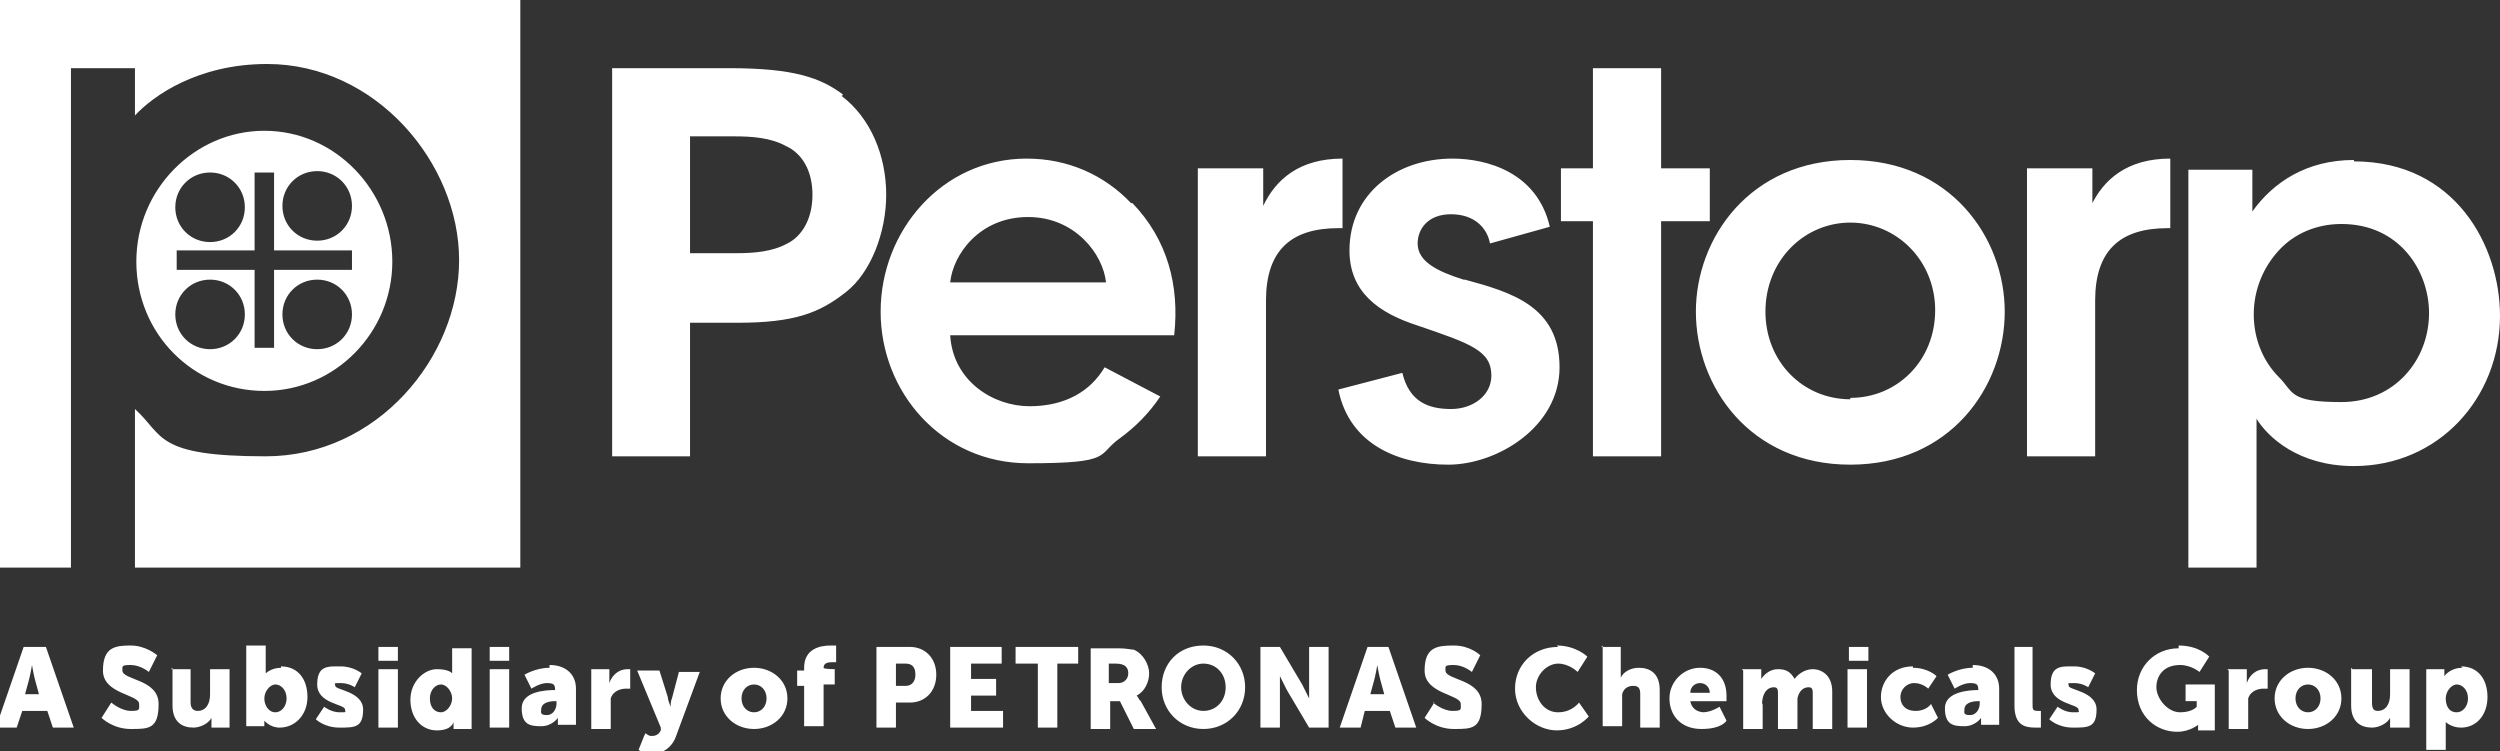 <svg xmlns="http://www.w3.org/2000/svg" id="Logo" viewBox="0 0 179.7 54"><rect x="0" y="0" width="179.7" height="54" fill="#333333" stroke="none"/><defs><style>      .cls-1 {        fill: #fff;        stroke-width: 0px;      }    </style></defs><path class="cls-1" d="M3.2,46.5h-1.5l-2,5.8h1.5l.4-1.2h1.8l.4,1.2h1.5l-2-5.8ZM1.8,49.9l.3-1.1c.1-.4.2-1,.2-1h0s.1.6.2,1l.3,1.1h-1.1ZM8,50.5s.7.6,1.4.6.6-.1.6-.5c0-.7-2.6-.7-2.6-2.4s.9-1.8,2-1.8,1.9.7,1.9.7l-.6,1.2s-.6-.5-1.3-.5-.6.1-.6.4c0,.7,2.6.6,2.6,2.4s-.7,1.8-2,1.8-2.1-.8-2.1-.8l.7-1.1ZM12.3,48.1h1.4v2.4c0,.4.2.6.5.6.6,0,.9-.5.9-1.2v-1.8h1.4v4.2h-1.3v-.4c0-.1,0-.3,0-.3h0c-.2.4-.8.7-1.3.7-.8,0-1.5-.4-1.5-1.6v-2.7h0ZM20.2,48c-.7,0-1.1.4-1.1.4h0s0-.2,0-.4v-1.6h-1.4v5.8h1.3c0-.3,0-.4,0-.4h0s.4.5,1.1.5c1.1,0,2-.9,2-2.2,0-1.3-.7-2.2-1.9-2.2ZM19.8,51.2c-.5,0-.8-.5-.8-1s.4-1,.8-1,.8.4.8,1-.4,1-.8,1ZM23.3,50.8s.5.4,1.1.4.4,0,.4-.2c0-.4-2-.4-2-1.8s.8-1.3,1.7-1.3,1.5.5,1.5.5l-.5,1s-.4-.3-1-.3-.4,0-.4.2c0,.3,2,.4,2,1.7s-.6,1.3-1.7,1.3-1.7-.6-1.7-.6l.6-.9ZM27.2,52.3h1.4v-4.2h-1.4v4.2ZM27.2,47.5h1.4v-1h-1.4v1ZM32.5,46.5v1.7c0,0,0,.2,0,.2h0s-.2-.3-1.1-.3-1.9.9-1.9,2.2.8,2.2,1.9,2.2,1.2-.6,1.2-.6h0s0,.1,0,.2v.3h1.3v-5.8s-1.4,0-1.4,0ZM31.7,51.2c-.5,0-.8-.4-.8-1s.4-1,.8-1,.8.5.8,1-.4,1-.8,1ZM35.2,52.3h1.4v-4.2h-1.4v4.2ZM35.2,47.5h1.4v-1h-1.4v1ZM42.5,48.1h1.3v.7c0,.1,0,.3,0,.3h0c.2-.6.7-1,1.3-1s.2,0,.2,0v1.4s-.1,0-.3,0c-.3,0-.9.1-1.1.7,0,.2,0,.3,0,.6v1.6h-1.4v-4.2h0ZM46.4,52.7s.2.2.4.2.5,0,.7-.4v-.2c0,0-1.7-4.1-1.7-4.1h1.6l.6,1.9c0,.2.2.7.2.7h0s0-.4.1-.6l.5-1.9h1.5l-1.7,4.6c-.3.9-1.1,1.3-1.7,1.3s-1-.3-1-.3l.4-1ZM54.2,48c-1.3,0-2.4.9-2.4,2.2s1.1,2.2,2.4,2.2,2.4-.9,2.4-2.2c0-1.3-1.1-2.2-2.4-2.2ZM54.2,51.2c-.5,0-.9-.4-.9-1s.4-1,.9-1,.9.4.9,1c0,.6-.4,1-.9,1ZM57.8,49.3h-.5v-1.1h.5v-.2c0-1.4,1.2-1.6,1.9-1.6s.4,0,.4,0v1.2s0,0-.2,0c-.3,0-.7,0-.7.4h0c0,.1.8.1.8.1v1.1h-.8v3h-1.4v-3h0ZM65.4,46.5h-2.4v5.8h1.4v-1.8h1c1.1,0,1.9-.8,1.9-2s-.8-2-1.9-2ZM65.1,49.3h-.7v-1.6h.7c.5,0,.7.3.7.8,0,.4-.2.8-.7.8ZM68.4,46.5h3.6v1.2h-2.2v1.1h1.8v1.2h-1.8v1.1h2.3v1.2h-3.8v-5.8ZM74.5,47.7h-1.5v-1.2h4.5v1.2h-1.5v4.6h-1.4v-4.6ZM81.9,50.3c-.1-.2-.2-.3-.2-.3h0c.6-.3.9-1,.9-1.6s-.4-1.4-1.1-1.7c-.2,0-.5-.1-1.1-.1h-2v5.8h1.4v-2h.7l1,2h1.6l-1.1-2ZM80.3,49.1h-.6v-1.4h.5c.7,0,.9.3.9.7s-.3.7-.7.7ZM86.5,46.4c-1.8,0-3,1.3-3,3s1.3,3,3,3,3-1.3,3-3c0-1.7-1.3-3-3-3ZM86.5,51.1c-.9,0-1.6-.8-1.6-1.7s.7-1.7,1.6-1.7,1.6.7,1.6,1.7-.7,1.7-1.6,1.7ZM90.6,46.5h1.4l1.6,2.7c.2.4.5,1,.5,1h0s0-.6,0-1v-2.7h1.4v5.8h-1.4l-1.6-2.7c-.2-.4-.5-1-.5-1h0s0,.6,0,1v2.7h-1.4v-5.8h0ZM99.8,46.5h-1.5l-2,5.8h1.5l.3-1.2h1.8l.4,1.2h1.5l-2-5.8ZM98.5,49.9l.3-1.1c.1-.4.2-1,.2-1h0s.1.6.2,1l.3,1.1h-1.1ZM103,50.5s.7.6,1.4.6.6-.1.6-.5c0-.7-2.6-.7-2.6-2.4s.9-1.8,2.1-1.8,1.9.7,1.9.7l-.6,1.2s-.6-.5-1.3-.5-.6.1-.6.4c0,.7,2.6.6,2.6,2.4s-.7,1.8-2,1.8-2.1-.8-2.1-.8l.7-1.1ZM111.9,46.4c1.4,0,2.2.8,2.2.8l-.7,1.1s-.6-.6-1.4-.6-1.6.8-1.6,1.7.6,1.8,1.6,1.8,1.5-.7,1.5-.7l.7,1s-.8,1-2.3,1-3-1.3-3-3c0-1.7,1.3-3,3.1-3ZM115.1,46.5h1.4v1.8c0,.2,0,.4,0,.4h0c.2-.4.7-.7,1.3-.7.8,0,1.5.4,1.5,1.6v2.7h-1.4v-2.4c0-.4-.1-.6-.5-.6s-.7.2-.8.6c0,.2,0,.3,0,.5v1.8h-1.4v-5.8ZM122.5,51.2c-.4,0-.9-.2-1-.8h2.6s0-.2,0-.4c0-1.2-.7-2-1.9-2s-2.2,1-2.2,2.2.8,2.2,2.3,2.2,1.8-.6,1.8-.6l-.5-1s-.6.4-1.2.4ZM122.2,49.1c.4,0,.7.3.7.7h-1.4c0-.4.3-.7.7-.7ZM125.2,48.1h1.4v.4c0,.1,0,.3,0,.3h0c.2-.3.6-.7,1.2-.7s.9.2,1.2.7h0c.2-.3.7-.7,1.3-.7s1.4.4,1.4,1.6v2.7h-1.4v-2.5c0-.3,0-.5-.3-.5-.4,0-.7.3-.8.8,0,.2,0,.3,0,.5v1.7h-1.4v-2.5c0-.3,0-.5-.3-.5-.4,0-.7.3-.8.8s0,.3,0,.5v1.7h-1.4v-4.2h0ZM132.8,52.3h1.4v-4.2h-1.4v4.2ZM132.9,47.5h1.4v-1h-1.4v1ZM137.5,48c1.1,0,1.7.6,1.7.6l-.6.9s-.4-.4-1-.4-1,.5-1,1,.3,1,1.1,1,1.1-.5,1.1-.5l.5,1s-.6.7-1.8.7-2.3-1-2.3-2.2c0-1.1.8-2.2,2.3-2.2ZM141.8,48c-1,0-1.8.5-1.8.5l.5,1s.6-.4,1.1-.4.6.1.6.5h0c0,0,0,0,0,0-.6,0-2.4.1-2.4,1.3s.6,1.3,1.4,1.3,1.2-.6,1.2-.6h0s0,.1,0,.3v.2h1.3v-2.6c0-1-.7-1.7-1.9-1.7ZM142.3,50.6c0,.3-.2.8-.7.8s-.4-.2-.4-.4c0-.4.4-.6,1-.6h.1v.2ZM39.5,48c-1,0-1.8.5-1.8.5l.5,1s.6-.4,1.1-.4.6.1.6.5h0c0,0,0,0,0,0-.7,0-2.4.1-2.4,1.3s.6,1.3,1.4,1.3,1.2-.6,1.2-.6h0s0,.1,0,.3v.2h1.3v-2.6c0-1-.7-1.7-1.9-1.7ZM40,50.6c0,.3-.2.8-.7.8s-.4-.2-.4-.4c0-.4.4-.6,1-.6h.1s0,.2,0,.2ZM144.7,46.5h1.4v4.1c0,.4,0,.5.4.5s.2,0,.2,0v1.2s-.2,0-.4,0c-.8,0-1.5-.2-1.5-1.6v-4.2ZM147.9,50.8s.5.4,1.1.4.4,0,.4-.2c0-.4-2-.4-2-1.8s.8-1.3,1.7-1.3,1.5.5,1.5.5l-.5,1s-.4-.3-1-.3-.4,0-.4.2c0,.3,2,.4,2,1.7s-.6,1.3-1.7,1.3-1.7-.6-1.7-.6l.6-.9ZM156.6,46.4c1.5,0,2.2.8,2.2.8l-.7,1.1s-.6-.5-1.4-.5c-1.2,0-1.7.8-1.7,1.6s.8,1.8,1.7,1.8,1.2-.4,1.2-.4v-.4h-.8v-1.2h2.1v3.3h-1.2v-.2c0-.1,0-.2,0-.2h0s-.6.5-1.5.5c-1.5,0-2.9-1.1-2.9-3,0-1.7,1.3-3,3-3ZM160.1,48.1h1.4v.7c0,.1,0,.3,0,.3h0c.2-.6.7-1,1.3-1s.2,0,.2,0v1.4s-.1,0-.3,0c-.3,0-.9.1-1.1.7,0,.2,0,.3,0,.6v1.6h-1.4v-4.2h0ZM165.9,48c-1.3,0-2.4.9-2.4,2.2s1.1,2.2,2.4,2.2,2.4-.9,2.4-2.2-1.1-2.2-2.4-2.2ZM165.9,51.2c-.5,0-.9-.4-.9-1s.4-1,.9-1,.9.4.9,1-.4,1-.9,1ZM169.1,48.1h1.4v2.4c0,.4.1.6.4.6.6,0,.9-.5.9-1.2v-1.8h1.4v4.2h-1.4v-.4c0-.1,0-.3,0-.3h0c-.2.4-.8.7-1.3.7-.8,0-1.5-.4-1.5-1.6v-2.7h0ZM177,48c-.9,0-1.3.6-1.3.6h0s0-.1,0-.3v-.2h-1.3v5.8h1.4v-1.6c0-.2,0-.4,0-.4h0s.4.4,1.1.4c1.1,0,1.9-.9,1.9-2.2,0-1.3-.7-2.2-1.9-2.2ZM176.6,51.2c-.6,0-.8-.5-.8-1s.4-1,.8-1,.8.4.8,1-.4,1-.8,1ZM60.6,6.8c-1.6-1.2-3.5-1.9-8.2-1.9h-8.4v27.9h5.6v-9.6h3.4c4.1,0,5.9-.7,7.8-2.2,1.8-1.4,2.9-4.3,2.9-7,0-2.8-1.1-5.5-3.2-7.1ZM56.6,17.5c-1.1.6-2.4.7-3.7.7h-3.3v-8.4h3.1c1.4,0,2.7.1,3.8.7,1.1.5,1.9,1.7,1.9,3.5s-.8,3-1.8,3.5ZM122.9,12.1h-3.5v-7.2h-4.9v7.2h-2.3v3.8h2.3v16.9h4.9V15.9h3.5v-3.8ZM150.4,14.8v-2.7h-4.7v20.7h4.9v-11.2c0-3.6,1.8-5.2,5.2-5.2h.2v-5c-3.1,0-4.8,1.5-5.7,3.4ZM169.2,11.5c-3.4,0-5.8,1.6-7.3,3.7v-3h-4.6v28.6h4.9v-10.7c.8,1.3,3,3.4,7,3.4,6.1,0,10.5-4.9,10.5-10.8,0-5-3.2-11.1-10.5-11.1ZM174.6,22.5c0,3.4-2.5,6.4-6.3,6.4s-3.4-.7-4.5-1.8c-1.1-1.1-1.8-2.7-1.8-4.5s.7-3.4,1.8-4.6c1.1-1.2,2.7-1.9,4.5-1.9,4.2,0,6.3,3.4,6.3,6.4h0s0,0,0,0ZM133,11.5c-7.2,0-11.1,5.6-11.1,10.9h0c0,5.4,3.9,11,11.1,11s11.1-5.6,11.1-11c0-5.3-3.9-10.9-11.1-10.9ZM133,28.7c-3.4,0-6.1-2.7-6.1-6.3h0c0-3.7,2.8-6.4,6.1-6.4s6.1,2.7,6.1,6.3-2.7,6.3-6.1,6.3ZM81.3,14.6c-1.9-2-4.5-3.2-7.5-3.2-6.1,0-10.5,5.2-10.5,11s4.4,10.9,10.6,10.9,4.9-.6,6.6-1.8c1.1-.8,2.1-1.8,2.9-3l-4-2.1c-1,1.7-2.8,2.8-5.4,2.8s-5.5-1.8-5.7-5.1h16.1c.4-3.6-.5-6.9-3-9.5ZM68.3,20.3c.2-2,2.1-4.7,5.6-4.7,3.4,0,5.4,2.7,5.6,4.7,0,0-11.2,0-11.2,0ZM105.2,20.1c-1.9-.6-3.3-1.3-3.3-2.6,0-1,.7-2.1,2.4-2.1s2.6,1,2.8,2.1l4.3-1.2c-.9-3.9-4.5-4.9-7-4.9-4,0-7.4,2.5-7.4,6.6,0,3,2.1,4.5,4.9,5.4,3.8,1.3,5.3,1.8,5.3,3.6,0,1.4-1.3,2.4-2.9,2.4s-3-.5-3.5-2.6l-4.6,1.2c.8,4,4.4,5.4,7.9,5.4s8-2.7,8-7c0-4.4-3.5-5.4-6.8-6.3ZM96.5,16.4v-5c-3.1,0-4.8,1.5-5.7,3.4v-2.7h-4.7v20.7h4.9v-11.2c0-3.6,1.8-5.2,5.2-5.2h.2ZM0,40.8h5.1V4.9h4.6v3.4c1.3-1.4,4.5-3.7,9.5-3.7,7.8,0,13.8,7.1,13.8,14.1s-5.9,14.1-13.9,14.1-7.3-1.5-9.4-3.4v11.4h27.7V0H0v40.8ZM19,9.4c-5,0-9.2,4.2-9.2,9.4s4.1,9.3,9.2,9.3,9.2-4.2,9.2-9.3-4.1-9.4-9.2-9.4ZM15.1,12.4c1.4,0,2.5,1.1,2.5,2.5s-1.1,2.5-2.5,2.5-2.5-1.1-2.5-2.5,1.1-2.5,2.5-2.5ZM15.1,25.1c-1.4,0-2.5-1.1-2.5-2.5s1.1-2.5,2.5-2.5,2.5,1.1,2.5,2.5c0,1.4-1.1,2.5-2.5,2.5ZM22.8,25.1c-1.4,0-2.5-1.1-2.5-2.5s1.1-2.5,2.5-2.5,2.5,1.1,2.5,2.5-1.1,2.5-2.5,2.5ZM25.3,19.4h-5.6v5.6h-1.4v-5.6h-5.6v-1.4h5.6v-5.6h1.4v5.6h5.6v1.4ZM22.8,17.3c-1.4,0-2.5-1.1-2.5-2.5s1.1-2.5,2.5-2.5,2.5,1.1,2.5,2.5-1.1,2.5-2.5,2.5Z"></path></svg>